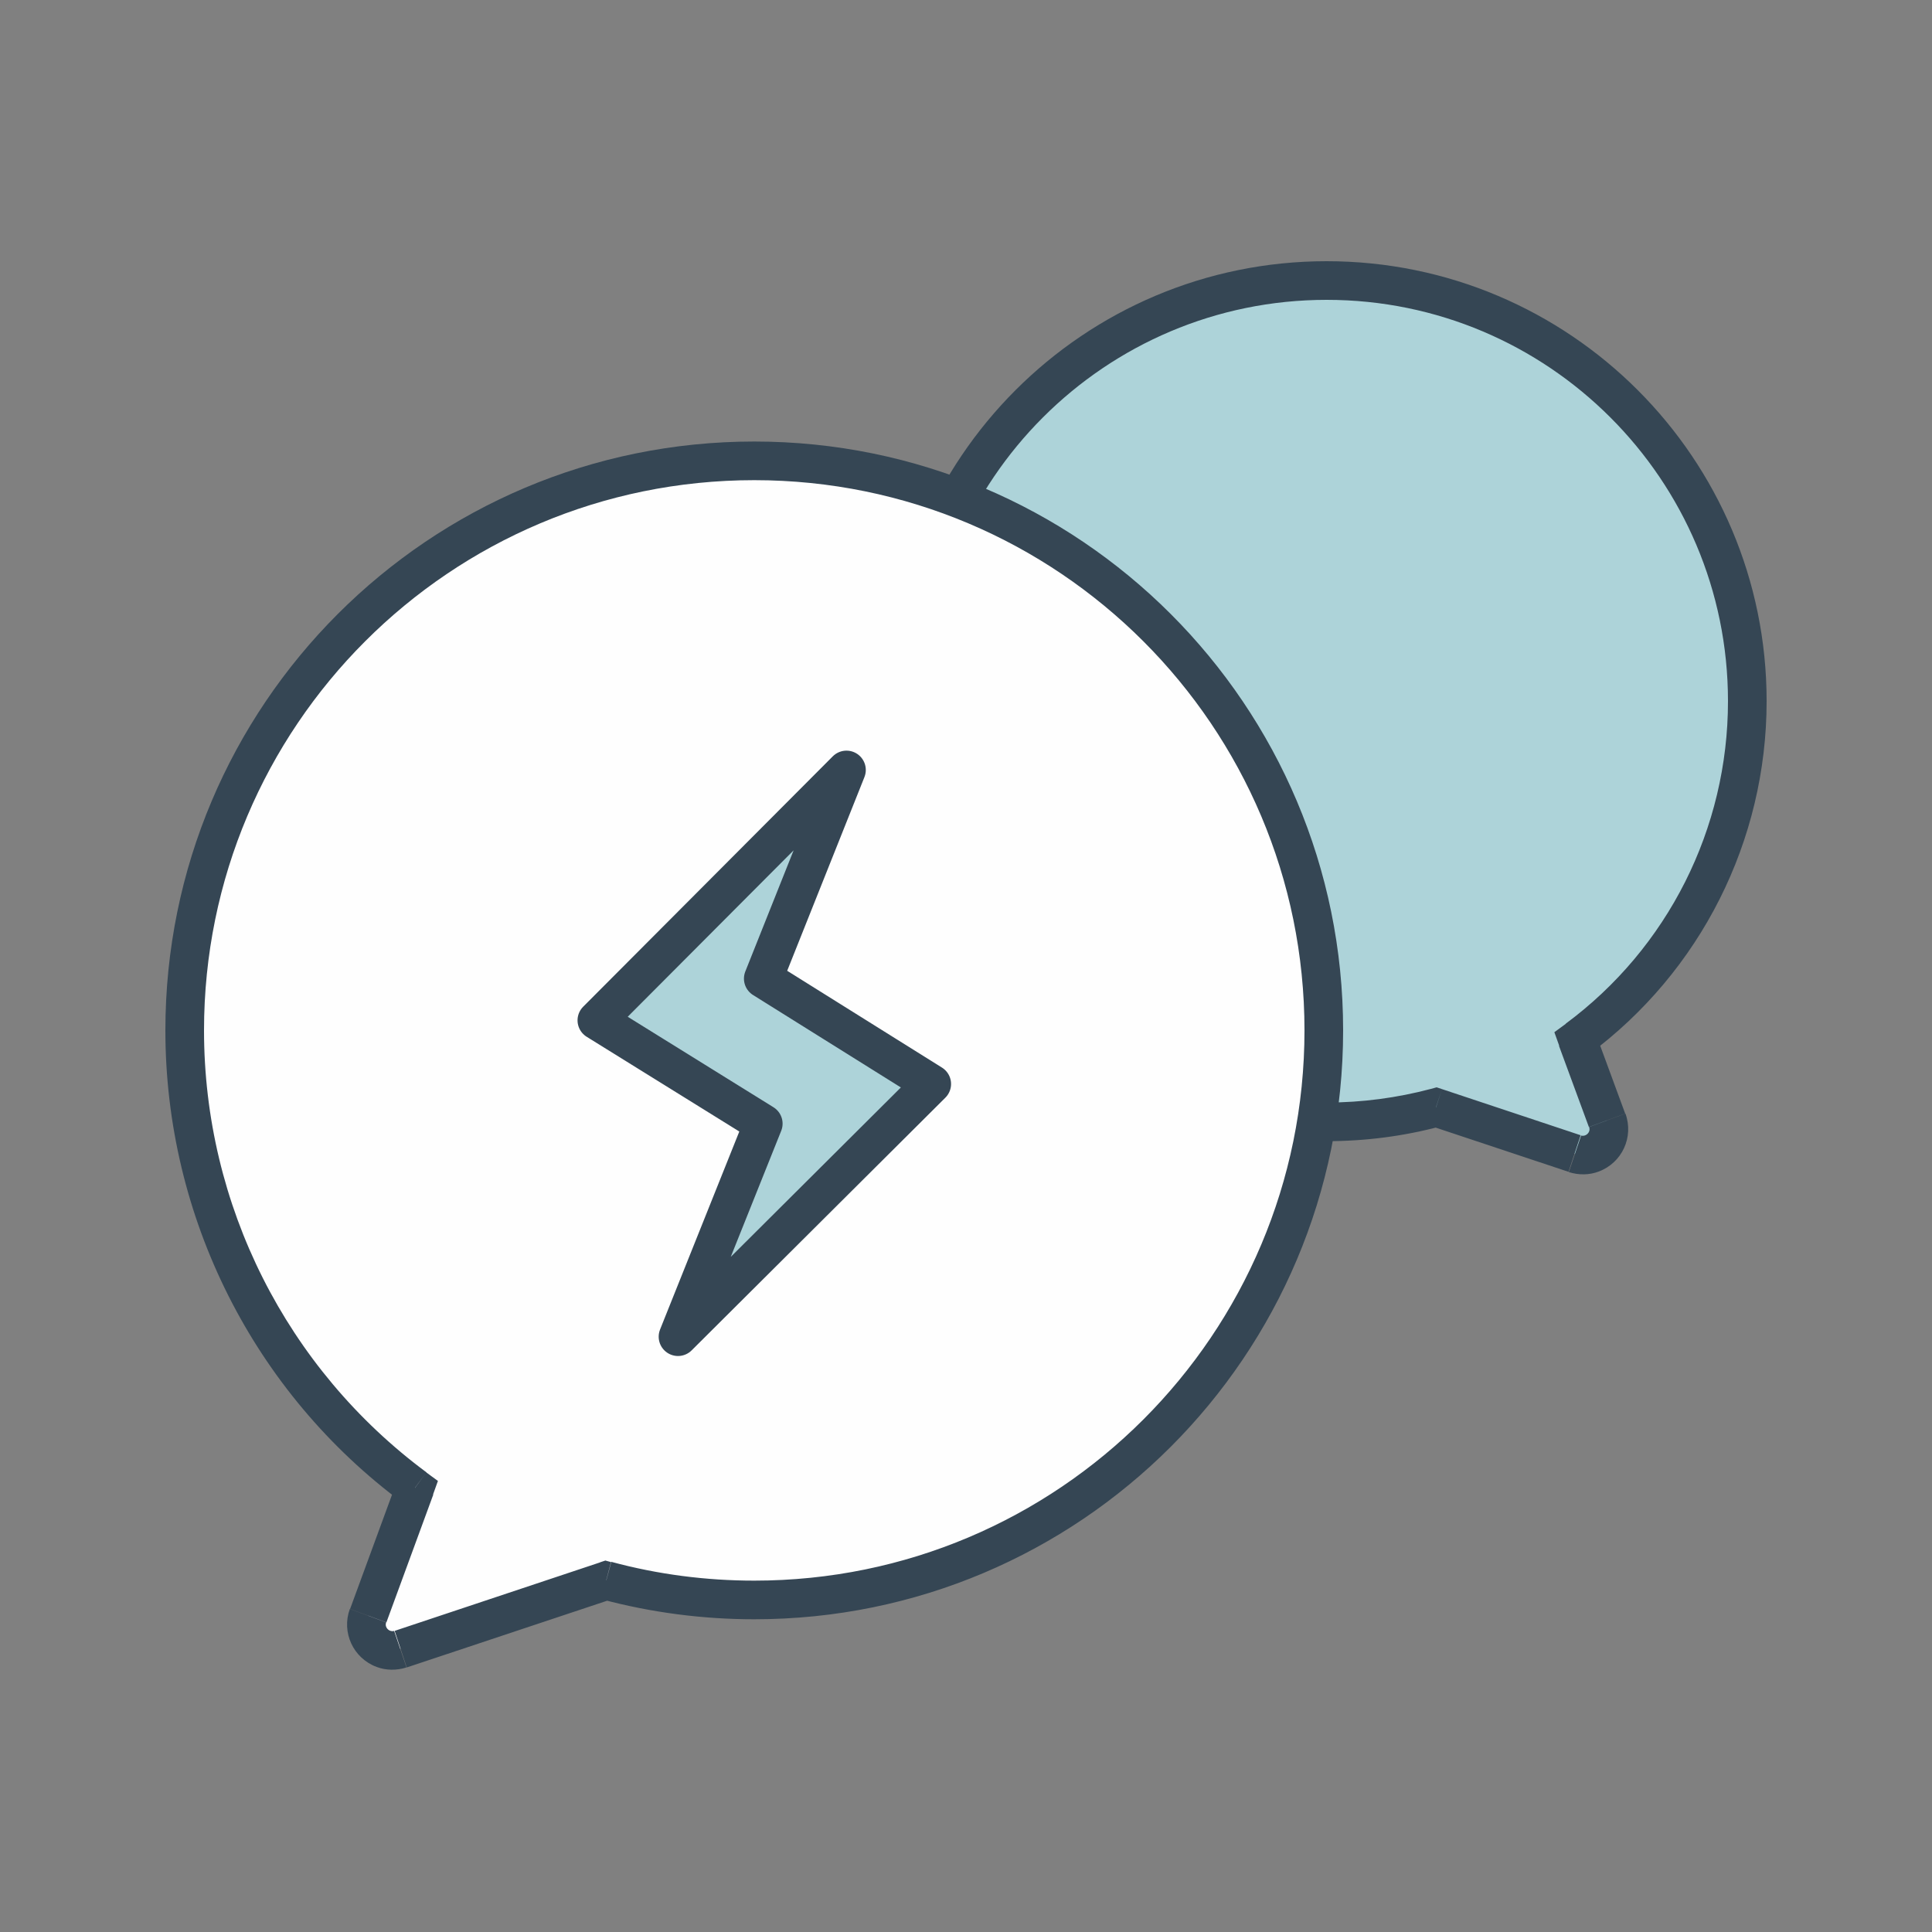 <svg xmlns="http://www.w3.org/2000/svg" id="Layer_1" viewBox="0 0 75 75"><rect x="0" y="0" width="75" height="75" fill="#808080" stroke="none"/><defs><style>      .cls-1 {        stroke: #354654;        stroke-linejoin: round;        stroke-width: 1.5px;      }      .cls-1, .cls-2 {        fill: #add3d9;      }      .cls-3 {        fill: #fefefe;      }      .cls-3, .cls-2 {        fill-rule: evenodd;      }      .cls-4 {        fill: #354654;      }    </style></defs><path class="cls-2" d="M51.5,43.55c-9.02,0-16.33-7.31-16.32-16.33,0-9.02,7.31-16.33,16.33-16.32,9.02,0,16.33,7.31,16.32,16.33,0,5.17-2.45,10.04-6.61,13.11l1.16,3.15c.19.52-.07,1.09-.58,1.29-.22.08-.45.09-.67.01l-5.38-1.8c-1.38.37-2.81.56-4.24.56Z"></path><path class="cls-4" d="M61.23,40.34l-.7.26-.19-.53.45-.33.44.6ZM62.38,43.49l-.7.26h0l.7-.26ZM61.13,44.79l.24-.71h0l-.24.71ZM55.74,42.99l-.19-.72.22-.06.21.07-.24.71ZM35.92,27.22c0,8.6,6.98,15.58,15.58,15.58h0v1.5c-9.43,0-17.08-7.65-17.08-17.08h0s1.5,0,1.5,0ZM51.5,11.64c-8.6,0-15.58,6.98-15.58,15.58h-1.5c0-9.43,7.65-17.08,17.08-17.08h0v1.5ZM67.08,27.22c0-8.6-6.98-15.58-15.58-15.58h0v-1.5c9.43,0,17.08,7.65,17.08,17.08h-1.5ZM60.78,39.74c3.97-2.94,6.3-7.58,6.3-12.52h1.5c0,5.41-2.56,10.5-6.91,13.72l-.89-1.2ZM61.68,43.75l-1.16-3.15,1.41-.52,1.16,3.15-1.41.52ZM61.37,44.08c.13.04.27-.03.32-.16.02-.05.02-.11,0-.17l1.41-.52c.33.91-.13,1.91-1.04,2.25-.37.14-.78.14-1.16.02l.48-1.42ZM55.98,42.28l5.38,1.79-.47,1.42-5.38-1.79.47-1.42ZM51.5,42.8c1.37,0,2.73-.18,4.05-.53l.39,1.45c-1.45.39-2.94.58-4.44.58v-1.5Z"></path><path class="cls-3" d="M29.28,62.11c12.21,0,22.11-9.9,22.1-22.11,0-12.21-9.9-22.11-22.11-22.1-12.21,0-22.11,9.9-22.1,22.11,0,7,3.32,13.59,8.94,17.76l-1.82,4.96c-.19.52.08,1.09.59,1.28.21.08.45.08.66,0l7.98-2.66c1.87.5,3.81.76,5.75.75Z"></path><path class="cls-4" d="M16.11,57.76l.7.26.19-.53-.45-.33-.44.6ZM14.29,62.73l-.7-.26h0l.7.26ZM15.55,64.02l.24.71h0l-.24-.71ZM23.53,61.36l.19-.72-.22-.06-.21.07.24.71ZM50.64,40c0,11.8-9.56,21.36-21.36,21.36v1.5c12.63,0,22.86-10.23,22.86-22.86h-1.5ZM29.28,18.64c11.8,0,21.36,9.56,21.36,21.36h1.5c0-12.63-10.23-22.86-22.86-22.86v1.5ZM7.92,40c0-11.8,9.56-21.36,21.36-21.36v-1.5c-12.63,0-22.86,10.23-22.86,22.86h1.5ZM16.56,57.16c-5.44-4.03-8.64-10.39-8.64-17.16h-1.5c0,7.24,3.42,14.06,9.24,18.36l.89-1.2ZM15,62.98l1.82-4.96-1.41-.52-1.82,4.96,1.41.52ZM15.31,63.31c-.13.04-.27-.03-.32-.16-.02-.05-.02-.11,0-.17l-1.41-.52c-.33.91.13,1.91,1.04,2.25.37.14.78.14,1.16.02l-.48-1.42ZM23.3,60.65l-7.98,2.66.47,1.42,7.99-2.66-.48-1.42ZM29.28,61.36c-1.87,0-3.74-.24-5.55-.73l-.39,1.45c1.94.52,3.94.78,5.94.78v-1.5Z"></path><path class="cls-1" d="M23.17,39.61l9.69-9.72-3.23,8.1,6.54,4.09-9.85,9.81,3.31-8.27-6.46-4.01Z"></path></svg>